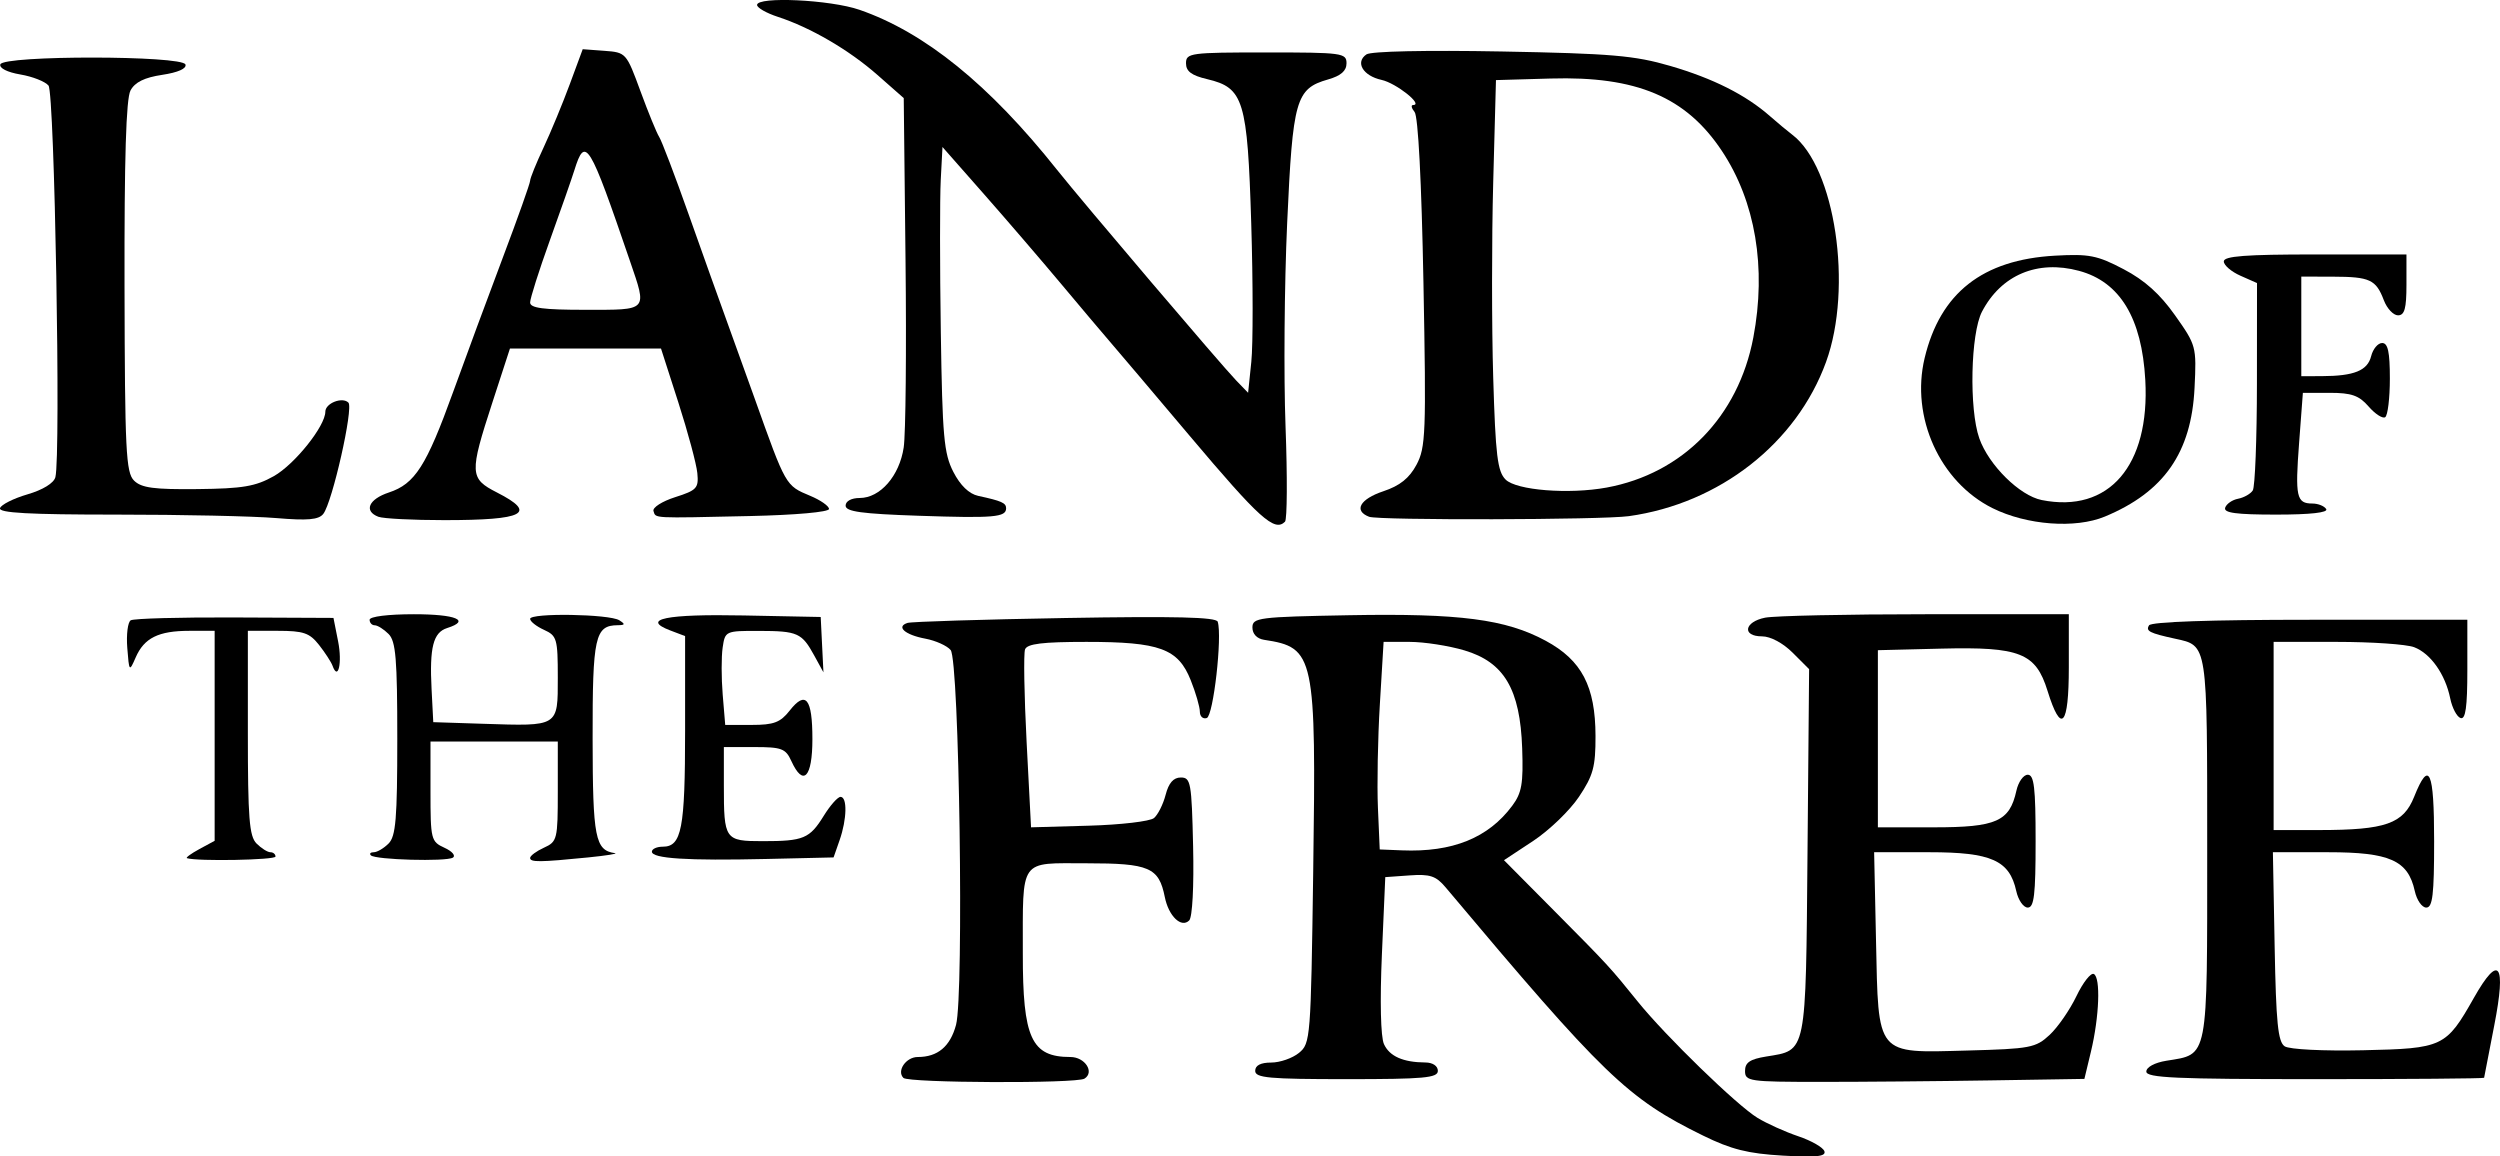 <?xml version="1.0" encoding="UTF-8"?>
<svg xmlns="http://www.w3.org/2000/svg" xmlns:xlink="http://www.w3.org/1999/xlink" width="127.000mm" height="58.750mm" viewBox="366.827 -552.772 127 58.75">
    <path transform="matrix(1,0,0,-1,0,0)" style="stroke:none;fill:#000000;fill-rule:evenodd" d="M484.998,526.912C484.902,527.066,484.586,527.193,484.295,527.193C483.488,527.193,483.414,527.531,483.622,530.276L483.813,532.816L485.181,532.816C486.284,532.816,486.665,532.682,487.151,532.123C487.483,531.742,487.861,531.496,487.993,531.577C488.124,531.658,488.232,532.54,488.232,533.536C488.232,534.895,488.134,535.347,487.84,535.347C487.625,535.347,487.373,535.046,487.281,534.677C487.097,533.946,486.418,533.67,484.787,533.664L483.733,533.66L483.733,536.19L483.733,538.721L485.349,538.717C487.218,538.712,487.527,538.568,487.926,537.52C488.086,537.098,488.411,536.753,488.646,536.753C488.979,536.753,489.075,537.101,489.075,538.299L489.075,539.846L484.436,539.846C480.9,539.846,479.796,539.762,479.796,539.492C479.796,539.298,480.176,538.971,480.64,538.766L481.483,538.393L481.479,533.285C481.477,530.475,481.382,528.033,481.268,527.858C481.155,527.683,480.819,527.493,480.523,527.436C480.226,527.38,479.931,527.175,479.866,526.982C479.778,526.717,480.417,526.63,482.461,526.63C484.196,526.63,485.109,526.732,484.998,526.912z"/>
    <path transform="matrix(1,0,0,-1,0,0)" style="stroke:none;fill:#000000;fill-rule:evenodd" d="M383.249,526.665C383.71,527.252,384.794,532.051,384.526,532.319C384.218,532.627,383.354,532.288,383.354,531.858C383.354,531.129,381.795,529.179,380.738,528.584C379.805,528.06,379.16,527.951,376.86,527.926C374.649,527.902,374.009,527.987,373.636,528.358C373.224,528.768,373.17,529.867,373.153,538.199C373.14,544.738,373.232,547.759,373.457,548.177C373.682,548.597,374.166,548.835,375.068,548.97C375.871,549.091,376.317,549.289,376.248,549.496C376.093,549.959,366.999,549.967,366.844,549.503C366.781,549.312,367.198,549.101,367.859,548.989C368.477,548.885,369.121,548.631,369.291,548.426C369.6,548.055,369.923,529.611,369.64,528.53C369.561,528.229,369.003,527.886,368.223,527.659C367.515,527.452,366.887,527.136,366.827,526.957C366.746,526.716,368.295,526.63,372.744,526.63C376.059,526.63,379.71,526.551,380.857,526.454C382.459,526.319,383.015,526.368,383.249,526.665z"/>
    <path transform="matrix(1,0,0,-1,0,0)" style="stroke:none;fill:#000000;fill-rule:evenodd" d="M404.934,526.557C407.242,526.608,408.941,526.76,408.941,526.916C408.941,527.064,408.513,527.364,407.991,527.582C406.729,528.109,406.758,528.06,405.162,532.535C404.804,533.54,404.189,535.248,403.795,536.331C403.401,537.413,402.508,539.911,401.811,541.881C401.114,543.851,400.44,545.622,400.313,545.817C400.187,546.012,399.759,547.058,399.362,548.14C398.647,550.089,398.628,550.109,397.534,550.19L396.429,550.272L395.775,548.503C395.416,547.53,394.815,546.078,394.44,545.276C394.064,544.474,393.757,543.715,393.757,543.59C393.757,543.464,393.137,541.717,392.378,539.706C391.62,537.695,390.479,534.612,389.844,532.854C388.485,529.096,387.906,528.19,386.583,527.754C385.555,527.414,385.293,526.81,386.048,526.52C386.293,526.426,387.801,526.349,389.399,526.349C393.479,526.349,394.142,526.698,392.07,527.755C390.68,528.464,390.667,528.722,391.839,532.322L392.732,535.066L396.569,535.066L400.406,535.066L401.288,532.324C401.773,530.816,402.206,529.204,402.251,528.742C402.326,527.975,402.227,527.867,401.125,527.516C400.461,527.304,399.965,526.987,400.024,526.811C400.15,526.432,399.885,526.445,404.934,526.557zM393.757,537.406C393.757,537.611,394.21,539.035,394.762,540.57C395.315,542.104,395.874,543.704,396.005,544.124C396.559,545.898,396.76,545.569,398.832,539.503C399.704,536.948,399.783,537.034,396.569,537.034C394.423,537.034,393.757,537.122,393.757,537.406z"/>
    <path transform="matrix(1,0,0,-1,0,0)" style="stroke:none;fill:#000000;fill-rule:evenodd" d="M449.57,526.551C454.177,527.194,458.092,530.256,459.592,534.388C460.964,538.168,460.052,544.282,457.87,545.932C457.635,546.11,457.127,546.533,456.74,546.873C455.513,547.952,453.851,548.789,451.679,549.422C449.857,549.953,448.692,550.053,443.103,550.157C439.272,550.228,436.476,550.168,436.244,550.01C435.657,549.611,436.065,548.921,437.01,548.713C437.756,548.549,439.154,547.437,438.614,547.437C438.493,547.437,438.527,547.278,438.688,547.084C438.869,546.866,439.042,543.542,439.138,538.42C439.282,530.752,439.254,530.037,438.783,529.159C438.419,528.479,437.938,528.095,437.103,527.817C435.91,527.419,435.579,526.827,436.378,526.52C436.864,526.334,448.204,526.361,449.57,526.551zM443.311,528.411C442.898,528.823,442.8,529.633,442.682,533.599C442.604,536.184,442.604,540.64,442.682,543.501L442.822,548.703L445.6,548.783C449.969,548.911,452.479,547.848,454.303,545.099C456.003,542.539,456.569,539.173,455.896,535.626C455.133,531.602,452.312,528.716,448.446,528.004C446.529,527.652,443.859,527.863,443.311,528.411z"/>
    <path transform="matrix(1,0,0,-1,0,0)" style="stroke:none;fill:#000000;fill-rule:evenodd" d="M432.105,526.27C432.216,526.381,432.228,528.564,432.132,531.12C432.036,533.677,432.073,538.323,432.215,541.445C432.5,547.73,432.652,548.265,434.292,548.736C434.946,548.923,435.23,549.172,435.23,549.557C435.23,550.08,435.017,550.108,431.153,550.108C427.29,550.108,427.076,550.08,427.076,549.557C427.076,549.148,427.357,548.938,428.156,548.75C430.008,548.312,430.197,547.69,430.39,541.42C430.482,538.422,430.484,535.261,430.394,534.394L430.231,532.818L429.62,533.45C428.875,534.22,421.818,542.517,420.518,544.153C417.081,548.475,413.807,551.126,410.487,552.275C409.006,552.787,405.286,552.963,405.286,552.52C405.286,552.378,405.76,552.106,406.34,551.917C408.009,551.372,409.954,550.237,411.402,548.964L412.737,547.789L412.828,539.529C412.878,534.987,412.837,530.716,412.735,530.04C412.519,528.597,411.541,527.474,410.5,527.474C410.078,527.474,409.784,527.314,409.784,527.086C409.784,526.781,410.588,526.67,413.51,526.571C417.318,526.442,417.938,526.495,417.938,526.951C417.938,527.222,417.708,527.325,416.518,527.582C416.054,527.683,415.609,528.113,415.256,528.801C414.777,529.736,414.7,530.592,414.62,535.909C414.57,539.234,414.569,542.708,414.617,543.629L414.705,545.304L416.814,542.909C417.973,541.592,419.745,539.531,420.75,538.329C421.755,537.127,422.87,535.807,423.228,535.394C423.585,534.981,425.401,532.839,427.262,530.632C430.82,526.415,431.572,525.737,432.105,526.27z"/>
    <path transform="matrix(1,0,0,-1,0,0)" style="stroke:none;fill:#000000;fill-rule:evenodd" d="M473.751,526.529C476.753,527.775,478.151,529.779,478.31,533.065C478.413,535.17,478.396,535.232,477.321,536.752C476.551,537.841,475.777,538.535,474.708,539.096C473.367,539.8,472.958,539.881,471.221,539.784C467.54,539.578,465.392,537.892,464.599,534.585C463.879,531.584,465.371,528.288,468.051,526.956C469.789,526.093,472.254,525.908,473.751,526.529zM470.544,527.37C469.422,527.595,467.854,529.146,467.375,530.506C466.851,531.993,466.933,535.828,467.512,536.939C468.486,538.806,470.33,539.583,472.44,539.014C474.519,538.455,475.633,536.618,475.808,533.466C476.049,529.114,473.954,526.688,470.544,527.37z"/>
    <path transform="matrix(1,0,0,-1,0,0)" style="stroke:none;fill:#000000;fill-rule:evenodd" d="M380.823,509.259C380.823,509.38,380.706,509.479,380.562,509.479C380.419,509.479,380.102,509.678,379.859,509.921C379.49,510.29,379.418,511.209,379.418,515.544L379.418,520.726L380.944,520.726C382.245,520.726,382.553,520.62,383.034,520.009C383.344,519.614,383.652,519.14,383.719,518.954C384.004,518.158,384.22,519.092,384.004,520.185L383.767,521.382L378.754,521.405C375.996,521.418,373.618,521.353,373.468,521.26C373.318,521.168,373.239,520.535,373.293,519.854C373.388,518.642,373.396,518.633,373.719,519.373C374.151,520.365,374.879,520.726,376.447,520.726L377.731,520.726L377.731,515.393L377.731,510.059L376.957,509.64C376.532,509.409,376.247,509.2,376.325,509.176C376.849,509.009,380.823,509.082,380.823,509.259z"/>
    <path transform="matrix(1,0,0,-1,0,0)" style="stroke:none;fill:#000000;fill-rule:evenodd" d="M396.71,509.215C397.638,509.308,398.248,509.406,398.065,509.432C397.061,509.575,396.938,510.202,396.932,515.236C396.925,520.425,397.052,521.001,398.206,521.011C398.586,521.015,398.602,521.064,398.288,521.262C397.784,521.581,393.757,521.645,393.757,521.334C393.757,521.204,394.074,520.953,394.46,520.777C395.119,520.477,395.163,520.325,395.163,518.347C395.163,515.838,395.227,515.878,391.367,516.004L388.837,516.086L388.751,517.762C388.642,519.885,388.834,520.643,389.541,520.867C390.755,521.252,389.994,521.569,387.853,521.569C386.541,521.569,385.603,521.452,385.603,521.288C385.603,521.134,385.721,521.007,385.865,521.007C386.008,521.007,386.324,520.808,386.567,520.565C386.935,520.197,387.009,519.305,387.009,515.243C387.009,511.181,386.935,510.289,386.567,509.921C386.324,509.678,385.987,509.479,385.818,509.479C385.648,509.479,385.581,509.408,385.668,509.32C385.896,509.093,389.489,508.993,389.832,509.204C389.989,509.302,389.798,509.527,389.407,509.705C388.723,510.017,388.696,510.125,388.696,512.566L388.696,515.102L391.93,515.102L395.163,515.102L395.163,512.566C395.163,510.133,395.135,510.016,394.46,509.709C394.074,509.533,393.757,509.298,393.757,509.188C393.757,508.964,394.246,508.969,396.71,509.215z"/>
    <path transform="matrix(1,0,0,-1,0,0)" style="stroke:none;fill:#000000;fill-rule:evenodd" d="M405.753,509.136L409.173,509.215L409.479,510.092C409.852,511.162,409.876,512.291,409.526,512.291C409.384,512.291,409.002,511.86,408.677,511.334C407.956,510.168,407.651,510.041,405.574,510.041C403.645,510.041,403.599,510.108,403.599,512.876L403.599,514.821L405.151,514.821C406.534,514.821,406.738,514.745,407.024,514.118C407.631,512.786,408.097,513.267,408.097,515.226C408.097,517.295,407.761,517.715,406.941,516.672C406.468,516.071,406.136,515.946,405.019,515.946L403.668,515.946L403.54,517.486C403.47,518.333,403.469,519.408,403.538,519.876C403.661,520.716,403.681,520.726,405.388,520.722C407.353,520.717,407.559,520.624,408.196,519.461L408.658,518.617L408.588,520.023L408.519,521.429L404.605,521.507C400.659,521.586,399.363,521.321,400.882,520.743L401.63,520.459L401.63,515.653C401.63,510.665,401.456,509.76,400.496,509.76C400.192,509.76,399.943,509.646,399.943,509.507C399.943,509.158,401.731,509.043,405.753,509.136z"/>
    <path transform="matrix(1,0,0,-1,0,0)" style="stroke:none;fill:#000000;fill-rule:evenodd" d="M493.02,498.021C493.025,498.06,493.256,499.257,493.535,500.68C494.153,503.841,493.782,504.344,492.501,502.082C491.084,499.579,490.934,499.509,486.867,499.419C484.85,499.375,483.129,499.461,482.889,499.619C482.548,499.844,482.451,500.811,482.379,504.688L482.29,509.479L485.082,509.479C488.232,509.479,489.155,509.067,489.498,507.507C489.599,507.045,489.862,506.667,490.081,506.667C490.404,506.667,490.481,507.313,490.481,510.041C490.481,513.646,490.23,514.204,489.466,512.296C488.917,510.923,488.018,510.607,484.647,510.605L482.327,510.604L482.327,515.384L482.327,520.164L485.542,520.164C487.31,520.164,489.075,520.043,489.464,519.895C490.303,519.576,491.048,518.521,491.298,517.295C491.398,516.808,491.634,516.358,491.824,516.295C492.078,516.21,492.168,516.845,492.168,518.734L492.168,521.288L484.171,521.288C479.106,521.288,476.11,521.184,475.999,521.005C475.819,520.714,476.02,520.61,477.316,520.327C478.984,519.963,478.953,520.165,478.953,509.643C478.953,498.839,479.029,499.235,476.879,498.886C476.284,498.79,475.86,498.56,475.86,498.336C475.86,498.018,477.364,497.951,484.436,497.951C489.152,497.951,493.015,497.982,493.02,498.021z"/>
    <path transform="matrix(1,0,0,-1,0,0)" style="stroke:none;fill:#000000;fill-rule:evenodd" d="M421.916,497.976C422.445,498.303,421.945,499.076,421.204,499.076C419.219,499.076,418.781,500.03,418.786,504.334C418.791,509.226,418.572,508.917,422.028,508.917C425.215,508.917,425.698,508.708,425.999,507.202C426.194,506.23,426.837,505.613,427.238,506.013C427.401,506.176,427.483,507.742,427.437,509.783C427.363,513.022,427.318,513.275,426.813,513.275C426.439,513.275,426.197,512.999,426.041,512.396C425.916,511.913,425.649,511.381,425.448,511.214C425.246,511.047,423.759,510.873,422.143,510.827L419.204,510.744L418.979,515.075C418.855,517.457,418.82,519.576,418.9,519.784C419.009,520.069,419.783,520.164,422.016,520.164C425.744,520.164,426.674,519.823,427.314,518.222C427.57,517.583,427.779,516.861,427.779,516.62C427.779,516.378,427.938,516.232,428.131,516.296C428.466,516.407,428.925,520.436,428.687,521.188C428.613,521.423,426.534,521.474,420.942,521.377C416.738,521.304,413.133,521.192,412.93,521.128C412.33,520.938,412.798,520.522,413.83,520.329C414.357,520.23,414.938,519.969,415.12,519.75C415.559,519.221,415.802,502.228,415.393,500.706C415.097,499.608,414.462,499.076,413.449,499.076C412.851,499.076,412.366,498.369,412.721,498.014C412.979,497.756,421.503,497.721,421.916,497.976z"/>
    <path transform="matrix(1,0,0,-1,0,0)" style="stroke:none;fill:#000000;fill-rule:evenodd" d="M467.89,497.887L472.714,497.964L473.045,499.342C473.472,501.122,473.546,503.114,473.193,503.293C473.041,503.37,472.643,502.864,472.31,502.168C471.977,501.473,471.365,500.587,470.949,500.2C470.242,499.543,469.969,499.491,466.763,499.405C462.096,499.28,462.254,499.089,462.128,505.009L462.033,509.479L464.832,509.479C467.988,509.479,468.91,509.068,469.253,507.507C469.355,507.045,469.617,506.667,469.837,506.667C470.16,506.667,470.236,507.313,470.236,510.041C470.236,512.769,470.16,513.415,469.837,513.415C469.617,513.415,469.357,513.049,469.259,512.601C468.916,511.043,468.244,510.744,465.076,510.744L462.223,510.744L462.223,515.243L462.223,519.742L465.45,519.822C469.443,519.921,470.244,519.603,470.841,517.679C471.536,515.442,471.923,515.87,471.923,518.875L471.923,521.569L464.648,521.569C460.647,521.569,456.977,521.49,456.494,521.394C455.427,521.18,455.308,520.445,456.34,520.445C456.768,520.445,457.405,520.104,457.897,519.612L458.73,518.779L458.649,509.499C458.558,499.126,458.621,499.437,456.548,499.1C455.725,498.966,455.475,498.796,455.475,498.369C455.475,497.843,455.677,497.813,459.271,497.812C461.358,497.811,465.237,497.845,467.89,497.887z"/>
    <path transform="matrix(1,0,0,-1,0,0)" style="stroke:none;fill:#000000;fill-rule:evenodd" d="M459.507,494.289C459.443,494.483,458.846,494.825,458.182,495.049C457.517,495.274,456.584,495.694,456.109,495.984C455.064,496.619,451.443,500.135,450.029,501.887C448.593,503.665,448.552,503.71,445.749,506.535L443.229,509.074L444.709,510.05C445.522,510.586,446.57,511.595,447.036,512.291C447.763,513.377,447.883,513.814,447.879,515.384C447.873,517.906,447.181,519.23,445.35,520.22C443.324,521.316,440.982,521.621,435.371,521.519C430.755,521.434,430.45,521.396,430.45,520.894C430.45,520.567,430.68,520.325,431.045,520.269C433.614,519.877,433.692,519.506,433.538,508.488C433.419,500.012,433.4,499.765,432.816,499.286C432.486,499.016,431.85,498.794,431.403,498.794C430.869,498.794,430.591,498.65,430.591,498.373C430.591,498.015,431.294,497.951,435.23,497.951C439.167,497.951,439.87,498.015,439.87,498.373C439.87,498.621,439.61,498.796,439.237,498.798C438.104,498.805,437.413,499.112,437.132,499.732C436.965,500.099,436.924,501.907,437.027,504.277L437.199,508.214L438.439,508.302C439.476,508.376,439.775,508.276,440.266,507.692C448.304,498.123,449.502,496.968,453.345,495.083C454.773,494.382,455.618,494.17,457.387,494.067C459.096,493.969,459.597,494.021,459.507,494.289zM436.826,511.728C436.775,512.888,436.819,515.261,436.924,517L437.114,520.164L438.441,520.164C439.171,520.164,440.42,519.97,441.218,519.733C443.241,519.132,444.05,517.76,444.154,514.755C444.216,512.963,444.134,512.492,443.648,511.839C442.431,510.203,440.613,509.469,438.042,509.574L436.917,509.62L436.826,511.728z"/>
</svg>
